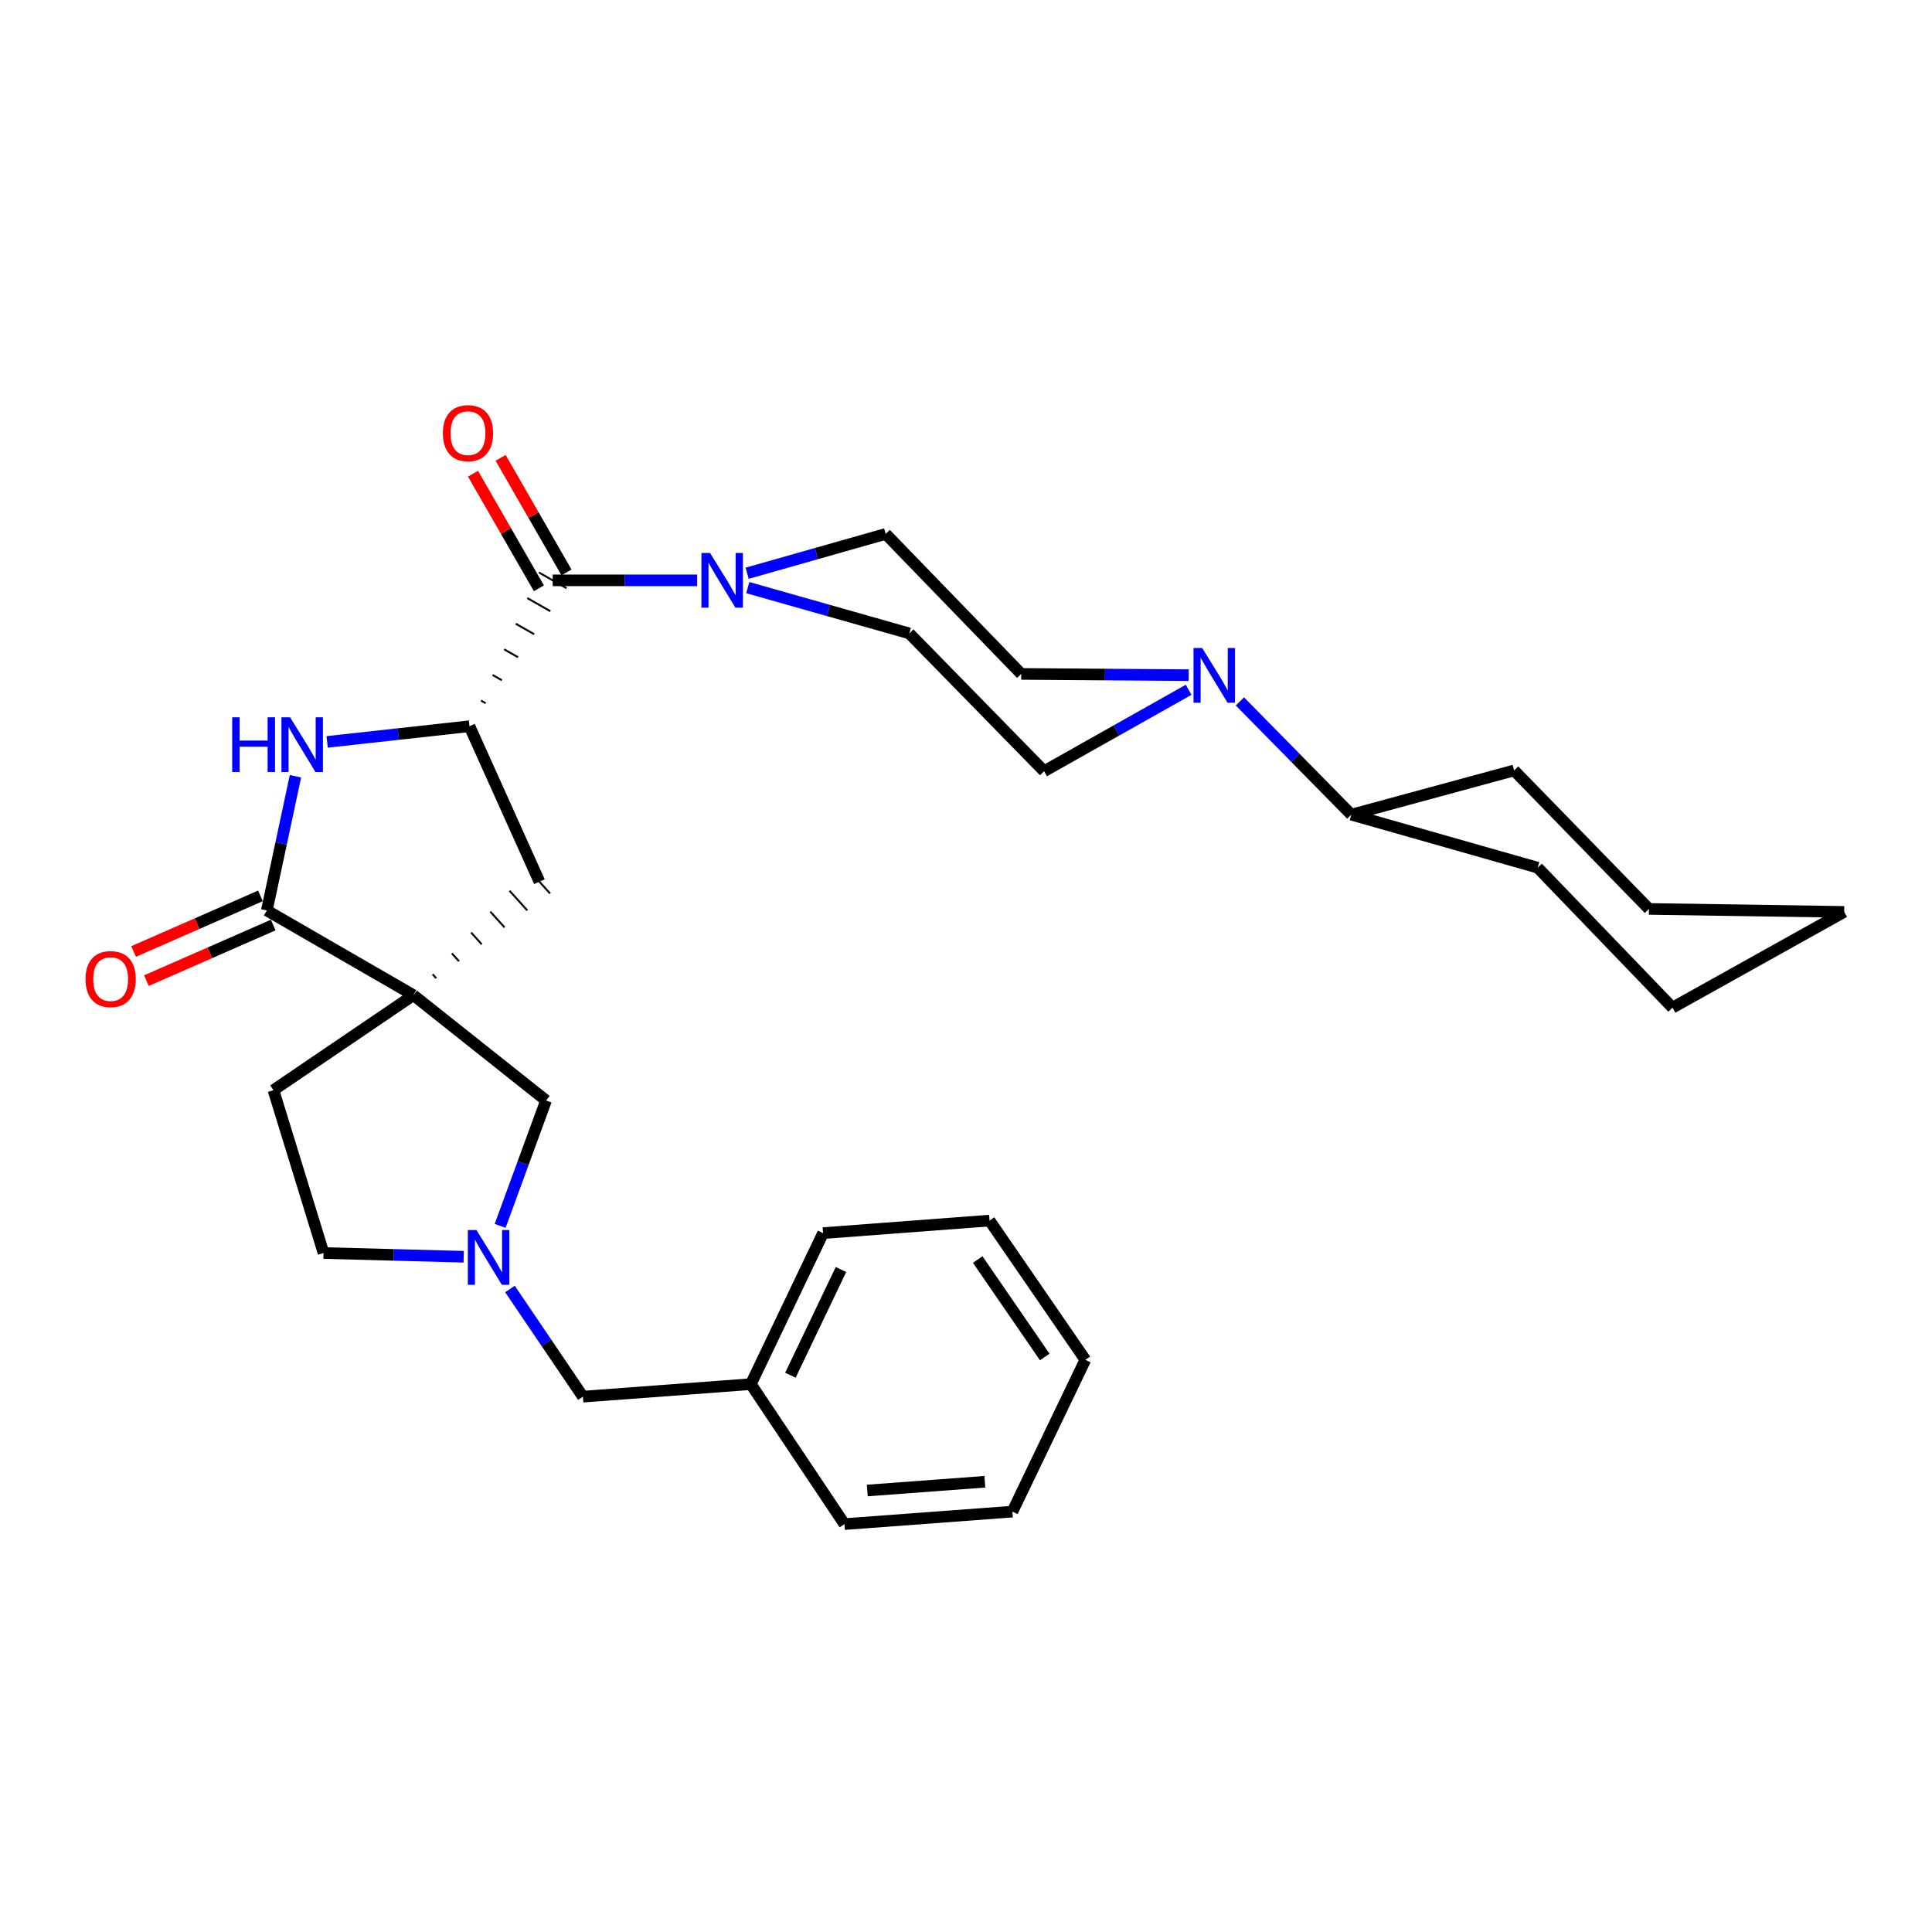 <?xml version='1.0' encoding='iso-8859-1'?>
<svg version='1.1' baseProfile='full'
              xmlns='http://www.w3.org/2000/svg'
                      xmlns:rdkit='http://www.rdkit.org/xml'
                      xmlns:xlink='http://www.w3.org/1999/xlink'
                  xml:space='preserve'
width='1000px' height='1000px' viewBox='0 0 1000 1000'>
<!-- END OF HEADER -->
<rect style='opacity:1.0;fill:#FFFFFF;stroke:none' width='1000' height='1000' x='0' y='0'> </rect>
<path class='bond-0' d='M 213.986,515.084 L 138.109,471.251' style='fill:none;fill-rule:evenodd;stroke:#000000;stroke-width:6px;stroke-linecap:butt;stroke-linejoin:miter;stroke-opacity:1' />
<path class='bond-6' d='M 225.774,506.317 L 223.937,504.277' style='fill:none;fill-rule:evenodd;stroke:#000000;stroke-width:1.0px;stroke-linecap:butt;stroke-linejoin:miter;stroke-opacity:1' />
<path class='bond-6' d='M 237.562,497.55 L 233.887,493.469' style='fill:none;fill-rule:evenodd;stroke:#000000;stroke-width:1.0px;stroke-linecap:butt;stroke-linejoin:miter;stroke-opacity:1' />
<path class='bond-6' d='M 249.35,488.783 L 243.837,482.661' style='fill:none;fill-rule:evenodd;stroke:#000000;stroke-width:1.0px;stroke-linecap:butt;stroke-linejoin:miter;stroke-opacity:1' />
<path class='bond-6' d='M 261.137,480.015 L 253.788,471.853' style='fill:none;fill-rule:evenodd;stroke:#000000;stroke-width:1.0px;stroke-linecap:butt;stroke-linejoin:miter;stroke-opacity:1' />
<path class='bond-6' d='M 272.925,471.248 L 263.738,461.046' style='fill:none;fill-rule:evenodd;stroke:#000000;stroke-width:1.0px;stroke-linecap:butt;stroke-linejoin:miter;stroke-opacity:1' />
<path class='bond-6' d='M 284.713,462.481 L 273.688,450.238' style='fill:none;fill-rule:evenodd;stroke:#000000;stroke-width:1.0px;stroke-linecap:butt;stroke-linejoin:miter;stroke-opacity:1' />
<path class='bond-8' d='M 213.986,515.084 L 282.642,569.608' style='fill:none;fill-rule:evenodd;stroke:#000000;stroke-width:6px;stroke-linecap:butt;stroke-linejoin:miter;stroke-opacity:1' />
<path class='bond-9' d='M 213.986,515.084 L 141.541,564.281' style='fill:none;fill-rule:evenodd;stroke:#000000;stroke-width:6px;stroke-linecap:butt;stroke-linejoin:miter;stroke-opacity:1' />
<path class='bond-1' d='M 138.109,471.251 L 145.518,436.519' style='fill:none;fill-rule:evenodd;stroke:#000000;stroke-width:6px;stroke-linecap:butt;stroke-linejoin:miter;stroke-opacity:1' />
<path class='bond-1' d='M 145.518,436.519 L 152.926,401.787' style='fill:none;fill-rule:evenodd;stroke:#0000FF;stroke-width:6px;stroke-linecap:butt;stroke-linejoin:miter;stroke-opacity:1' />
<path class='bond-10' d='M 134.801,463.707 L 101.985,478.097' style='fill:none;fill-rule:evenodd;stroke:#000000;stroke-width:6px;stroke-linecap:butt;stroke-linejoin:miter;stroke-opacity:1' />
<path class='bond-10' d='M 101.985,478.097 L 69.169,492.488' style='fill:none;fill-rule:evenodd;stroke:#FF0000;stroke-width:6px;stroke-linecap:butt;stroke-linejoin:miter;stroke-opacity:1' />
<path class='bond-10' d='M 141.417,478.795 L 108.601,493.186' style='fill:none;fill-rule:evenodd;stroke:#000000;stroke-width:6px;stroke-linecap:butt;stroke-linejoin:miter;stroke-opacity:1' />
<path class='bond-10' d='M 108.601,493.186 L 75.786,507.576' style='fill:none;fill-rule:evenodd;stroke:#FF0000;stroke-width:6px;stroke-linecap:butt;stroke-linejoin:miter;stroke-opacity:1' />
<path class='bond-31' d='M 169.332,384.009 L 206.162,379.948' style='fill:none;fill-rule:evenodd;stroke:#0000FF;stroke-width:6px;stroke-linecap:butt;stroke-linejoin:miter;stroke-opacity:1' />
<path class='bond-31' d='M 206.162,379.948 L 242.992,375.887' style='fill:none;fill-rule:evenodd;stroke:#000000;stroke-width:6px;stroke-linecap:butt;stroke-linejoin:miter;stroke-opacity:1' />
<path class='bond-2' d='M 242.992,375.887 L 279.201,456.359' style='fill:none;fill-rule:evenodd;stroke:#000000;stroke-width:6px;stroke-linecap:butt;stroke-linejoin:miter;stroke-opacity:1' />
<path class='bond-3' d='M 251.365,363.984 L 248.98,362.623' style='fill:none;fill-rule:evenodd;stroke:#000000;stroke-width:1.0px;stroke-linecap:butt;stroke-linejoin:miter;stroke-opacity:1' />
<path class='bond-3' d='M 259.738,352.081 L 254.968,349.359' style='fill:none;fill-rule:evenodd;stroke:#000000;stroke-width:1.0px;stroke-linecap:butt;stroke-linejoin:miter;stroke-opacity:1' />
<path class='bond-3' d='M 268.11,340.178 L 260.956,336.095' style='fill:none;fill-rule:evenodd;stroke:#000000;stroke-width:1.0px;stroke-linecap:butt;stroke-linejoin:miter;stroke-opacity:1' />
<path class='bond-3' d='M 276.483,328.274 L 266.944,322.831' style='fill:none;fill-rule:evenodd;stroke:#000000;stroke-width:1.0px;stroke-linecap:butt;stroke-linejoin:miter;stroke-opacity:1' />
<path class='bond-3' d='M 284.856,316.371 L 272.932,309.567' style='fill:none;fill-rule:evenodd;stroke:#000000;stroke-width:1.0px;stroke-linecap:butt;stroke-linejoin:miter;stroke-opacity:1' />
<path class='bond-3' d='M 293.229,304.468 L 278.92,296.303' style='fill:none;fill-rule:evenodd;stroke:#000000;stroke-width:1.0px;stroke-linecap:butt;stroke-linejoin:miter;stroke-opacity:1' />
<path class='bond-4' d='M 286.074,300.385 L 323.464,300.385' style='fill:none;fill-rule:evenodd;stroke:#000000;stroke-width:6px;stroke-linecap:butt;stroke-linejoin:miter;stroke-opacity:1' />
<path class='bond-4' d='M 323.464,300.385 L 360.854,300.385' style='fill:none;fill-rule:evenodd;stroke:#0000FF;stroke-width:6px;stroke-linecap:butt;stroke-linejoin:miter;stroke-opacity:1' />
<path class='bond-13' d='M 293.215,296.279 L 276.166,266.632' style='fill:none;fill-rule:evenodd;stroke:#000000;stroke-width:6px;stroke-linecap:butt;stroke-linejoin:miter;stroke-opacity:1' />
<path class='bond-13' d='M 276.166,266.632 L 259.117,236.985' style='fill:none;fill-rule:evenodd;stroke:#FF0000;stroke-width:6px;stroke-linecap:butt;stroke-linejoin:miter;stroke-opacity:1' />
<path class='bond-13' d='M 278.933,304.492 L 261.884,274.845' style='fill:none;fill-rule:evenodd;stroke:#000000;stroke-width:6px;stroke-linecap:butt;stroke-linejoin:miter;stroke-opacity:1' />
<path class='bond-13' d='M 261.884,274.845 L 244.835,245.198' style='fill:none;fill-rule:evenodd;stroke:#FF0000;stroke-width:6px;stroke-linecap:butt;stroke-linejoin:miter;stroke-opacity:1' />
<path class='bond-11' d='M 386.726,296.712 L 422.579,286.536' style='fill:none;fill-rule:evenodd;stroke:#0000FF;stroke-width:6px;stroke-linecap:butt;stroke-linejoin:miter;stroke-opacity:1' />
<path class='bond-11' d='M 422.579,286.536 L 458.432,276.359' style='fill:none;fill-rule:evenodd;stroke:#000000;stroke-width:6px;stroke-linecap:butt;stroke-linejoin:miter;stroke-opacity:1' />
<path class='bond-12' d='M 387.043,304.145 L 428.847,315.999' style='fill:none;fill-rule:evenodd;stroke:#0000FF;stroke-width:6px;stroke-linecap:butt;stroke-linejoin:miter;stroke-opacity:1' />
<path class='bond-12' d='M 428.847,315.999 L 470.651,327.853' style='fill:none;fill-rule:evenodd;stroke:#000000;stroke-width:6px;stroke-linecap:butt;stroke-linejoin:miter;stroke-opacity:1' />
<path class='bond-5' d='M 615.235,357.036 L 577.829,378.104' style='fill:none;fill-rule:evenodd;stroke:#0000FF;stroke-width:6px;stroke-linecap:butt;stroke-linejoin:miter;stroke-opacity:1' />
<path class='bond-5' d='M 577.829,378.104 L 540.424,399.172' style='fill:none;fill-rule:evenodd;stroke:#000000;stroke-width:6px;stroke-linecap:butt;stroke-linejoin:miter;stroke-opacity:1' />
<path class='bond-16' d='M 641.77,363.05 L 670.603,392.355' style='fill:none;fill-rule:evenodd;stroke:#0000FF;stroke-width:6px;stroke-linecap:butt;stroke-linejoin:miter;stroke-opacity:1' />
<path class='bond-16' d='M 670.603,392.355 L 699.437,421.661' style='fill:none;fill-rule:evenodd;stroke:#000000;stroke-width:6px;stroke-linecap:butt;stroke-linejoin:miter;stroke-opacity:1' />
<path class='bond-32' d='M 615.264,349.465 L 571.926,349.144' style='fill:none;fill-rule:evenodd;stroke:#0000FF;stroke-width:6px;stroke-linecap:butt;stroke-linejoin:miter;stroke-opacity:1' />
<path class='bond-32' d='M 571.926,349.144 L 528.589,348.822' style='fill:none;fill-rule:evenodd;stroke:#000000;stroke-width:6px;stroke-linecap:butt;stroke-linejoin:miter;stroke-opacity:1' />
<path class='bond-7' d='M 258.865,634.517 L 270.754,602.062' style='fill:none;fill-rule:evenodd;stroke:#0000FF;stroke-width:6px;stroke-linecap:butt;stroke-linejoin:miter;stroke-opacity:1' />
<path class='bond-7' d='M 270.754,602.062 L 282.642,569.608' style='fill:none;fill-rule:evenodd;stroke:#000000;stroke-width:6px;stroke-linecap:butt;stroke-linejoin:miter;stroke-opacity:1' />
<path class='bond-17' d='M 263.952,667.176 L 282.83,695.043' style='fill:none;fill-rule:evenodd;stroke:#0000FF;stroke-width:6px;stroke-linecap:butt;stroke-linejoin:miter;stroke-opacity:1' />
<path class='bond-17' d='M 282.83,695.043 L 301.707,722.909' style='fill:none;fill-rule:evenodd;stroke:#000000;stroke-width:6px;stroke-linecap:butt;stroke-linejoin:miter;stroke-opacity:1' />
<path class='bond-30' d='M 240.01,650.496 L 203.736,649.528' style='fill:none;fill-rule:evenodd;stroke:#0000FF;stroke-width:6px;stroke-linecap:butt;stroke-linejoin:miter;stroke-opacity:1' />
<path class='bond-30' d='M 203.736,649.528 L 167.462,648.561' style='fill:none;fill-rule:evenodd;stroke:#000000;stroke-width:6px;stroke-linecap:butt;stroke-linejoin:miter;stroke-opacity:1' />
<path class='bond-18' d='M 141.541,564.281 L 167.462,648.561' style='fill:none;fill-rule:evenodd;stroke:#000000;stroke-width:6px;stroke-linecap:butt;stroke-linejoin:miter;stroke-opacity:1' />
<path class='bond-15' d='M 458.432,276.359 L 528.589,348.822' style='fill:none;fill-rule:evenodd;stroke:#000000;stroke-width:6px;stroke-linecap:butt;stroke-linejoin:miter;stroke-opacity:1' />
<path class='bond-14' d='M 470.651,327.853 L 540.424,399.172' style='fill:none;fill-rule:evenodd;stroke:#000000;stroke-width:6px;stroke-linecap:butt;stroke-linejoin:miter;stroke-opacity:1' />
<path class='bond-20' d='M 699.437,421.661 L 783.698,398.779' style='fill:none;fill-rule:evenodd;stroke:#000000;stroke-width:6px;stroke-linecap:butt;stroke-linejoin:miter;stroke-opacity:1' />
<path class='bond-21' d='M 699.437,421.661 L 795.908,449.11' style='fill:none;fill-rule:evenodd;stroke:#000000;stroke-width:6px;stroke-linecap:butt;stroke-linejoin:miter;stroke-opacity:1' />
<path class='bond-19' d='M 301.707,722.909 L 388.641,716.429' style='fill:none;fill-rule:evenodd;stroke:#000000;stroke-width:6px;stroke-linecap:butt;stroke-linejoin:miter;stroke-opacity:1' />
<path class='bond-22' d='M 388.641,716.429 L 426.022,638.264' style='fill:none;fill-rule:evenodd;stroke:#000000;stroke-width:6px;stroke-linecap:butt;stroke-linejoin:miter;stroke-opacity:1' />
<path class='bond-22' d='M 409.112,711.812 L 435.278,657.096' style='fill:none;fill-rule:evenodd;stroke:#000000;stroke-width:6px;stroke-linecap:butt;stroke-linejoin:miter;stroke-opacity:1' />
<path class='bond-23' d='M 388.641,716.429 L 437.088,788.883' style='fill:none;fill-rule:evenodd;stroke:#000000;stroke-width:6px;stroke-linecap:butt;stroke-linejoin:miter;stroke-opacity:1' />
<path class='bond-24' d='M 783.698,398.779 L 853.489,470.464' style='fill:none;fill-rule:evenodd;stroke:#000000;stroke-width:6px;stroke-linecap:butt;stroke-linejoin:miter;stroke-opacity:1' />
<path class='bond-25' d='M 795.908,449.11 L 865.689,521.564' style='fill:none;fill-rule:evenodd;stroke:#000000;stroke-width:6px;stroke-linecap:butt;stroke-linejoin:miter;stroke-opacity:1' />
<path class='bond-27' d='M 426.022,638.264 L 512.187,631.774' style='fill:none;fill-rule:evenodd;stroke:#000000;stroke-width:6px;stroke-linecap:butt;stroke-linejoin:miter;stroke-opacity:1' />
<path class='bond-26' d='M 437.088,788.883 L 524.022,782.412' style='fill:none;fill-rule:evenodd;stroke:#000000;stroke-width:6px;stroke-linecap:butt;stroke-linejoin:miter;stroke-opacity:1' />
<path class='bond-26' d='M 448.905,771.483 L 509.759,766.953' style='fill:none;fill-rule:evenodd;stroke:#000000;stroke-width:6px;stroke-linecap:butt;stroke-linejoin:miter;stroke-opacity:1' />
<path class='bond-34' d='M 853.489,470.464 L 954.545,471.993' style='fill:none;fill-rule:evenodd;stroke:#000000;stroke-width:6px;stroke-linecap:butt;stroke-linejoin:miter;stroke-opacity:1' />
<path class='bond-29' d='M 865.689,521.564 L 954.545,471.993' style='fill:none;fill-rule:evenodd;stroke:#000000;stroke-width:6px;stroke-linecap:butt;stroke-linejoin:miter;stroke-opacity:1' />
<path class='bond-28' d='M 524.022,782.412 L 561.768,703.844' style='fill:none;fill-rule:evenodd;stroke:#000000;stroke-width:6px;stroke-linecap:butt;stroke-linejoin:miter;stroke-opacity:1' />
<path class='bond-33' d='M 512.187,631.774 L 561.768,703.844' style='fill:none;fill-rule:evenodd;stroke:#000000;stroke-width:6px;stroke-linecap:butt;stroke-linejoin:miter;stroke-opacity:1' />
<path class='bond-33' d='M 506.051,651.923 L 540.758,702.371' style='fill:none;fill-rule:evenodd;stroke:#000000;stroke-width:6px;stroke-linecap:butt;stroke-linejoin:miter;stroke-opacity:1' />
<path  class='atom-2' d='M 120.195 371.274
L 124.035 371.274
L 124.035 383.314
L 138.515 383.314
L 138.515 371.274
L 142.355 371.274
L 142.355 399.594
L 138.515 399.594
L 138.515 386.514
L 124.035 386.514
L 124.035 399.594
L 120.195 399.594
L 120.195 371.274
' fill='#0000FF'/>
<path  class='atom-2' d='M 150.155 371.274
L 159.435 386.274
Q 160.355 387.754, 161.835 390.434
Q 163.315 393.114, 163.395 393.274
L 163.395 371.274
L 167.155 371.274
L 167.155 399.594
L 163.275 399.594
L 153.315 383.194
Q 152.155 381.274, 150.915 379.074
Q 149.715 376.874, 149.355 376.194
L 149.355 399.594
L 145.675 399.594
L 145.675 371.274
L 150.155 371.274
' fill='#0000FF'/>
<path  class='atom-5' d='M 367.526 286.225
L 376.806 301.225
Q 377.726 302.705, 379.206 305.385
Q 380.686 308.065, 380.766 308.225
L 380.766 286.225
L 384.526 286.225
L 384.526 314.545
L 380.646 314.545
L 370.686 298.145
Q 369.526 296.225, 368.286 294.025
Q 367.086 291.825, 366.726 291.145
L 366.726 314.545
L 363.046 314.545
L 363.046 286.225
L 367.526 286.225
' fill='#0000FF'/>
<path  class='atom-6' d='M 622.242 335.404
L 631.522 350.404
Q 632.442 351.884, 633.922 354.564
Q 635.402 357.244, 635.482 357.404
L 635.482 335.404
L 639.242 335.404
L 639.242 363.724
L 635.362 363.724
L 625.402 347.324
Q 624.242 345.404, 623.002 343.204
Q 621.802 341.004, 621.442 340.324
L 621.442 363.724
L 617.762 363.724
L 617.762 335.404
L 622.242 335.404
' fill='#0000FF'/>
<path  class='atom-8' d='M 246.626 636.68
L 255.906 651.68
Q 256.826 653.16, 258.306 655.84
Q 259.786 658.52, 259.866 658.68
L 259.866 636.68
L 263.626 636.68
L 263.626 665
L 259.746 665
L 249.786 648.6
Q 248.626 646.68, 247.386 644.48
Q 246.186 642.28, 245.826 641.6
L 245.826 665
L 242.146 665
L 242.146 636.68
L 246.626 636.68
' fill='#0000FF'/>
<path  class='atom-11' d='M 44.271 506.78
Q 44.271 499.98, 47.631 496.18
Q 50.991 492.38, 57.271 492.38
Q 63.551 492.38, 66.911 496.18
Q 70.271 499.98, 70.271 506.78
Q 70.271 513.66, 66.871 517.58
Q 63.471 521.46, 57.271 521.46
Q 51.031 521.46, 47.631 517.58
Q 44.271 513.7, 44.271 506.78
M 57.271 518.26
Q 61.591 518.26, 63.911 515.38
Q 66.271 512.46, 66.271 506.78
Q 66.271 501.22, 63.911 498.42
Q 61.591 495.58, 57.271 495.58
Q 52.951 495.58, 50.591 498.38
Q 48.271 501.18, 48.271 506.78
Q 48.271 512.5, 50.591 515.38
Q 52.951 518.26, 57.271 518.26
' fill='#FF0000'/>
<path  class='atom-14' d='M 229.223 224.213
Q 229.223 217.413, 232.583 213.613
Q 235.943 209.813, 242.223 209.813
Q 248.503 209.813, 251.863 213.613
Q 255.223 217.413, 255.223 224.213
Q 255.223 231.093, 251.823 235.013
Q 248.423 238.893, 242.223 238.893
Q 235.983 238.893, 232.583 235.013
Q 229.223 231.133, 229.223 224.213
M 242.223 235.693
Q 246.543 235.693, 248.863 232.813
Q 251.223 229.893, 251.223 224.213
Q 251.223 218.653, 248.863 215.853
Q 246.543 213.013, 242.223 213.013
Q 237.903 213.013, 235.543 215.813
Q 233.223 218.613, 233.223 224.213
Q 233.223 229.933, 235.543 232.813
Q 237.903 235.693, 242.223 235.693
' fill='#FF0000'/>
</svg>
